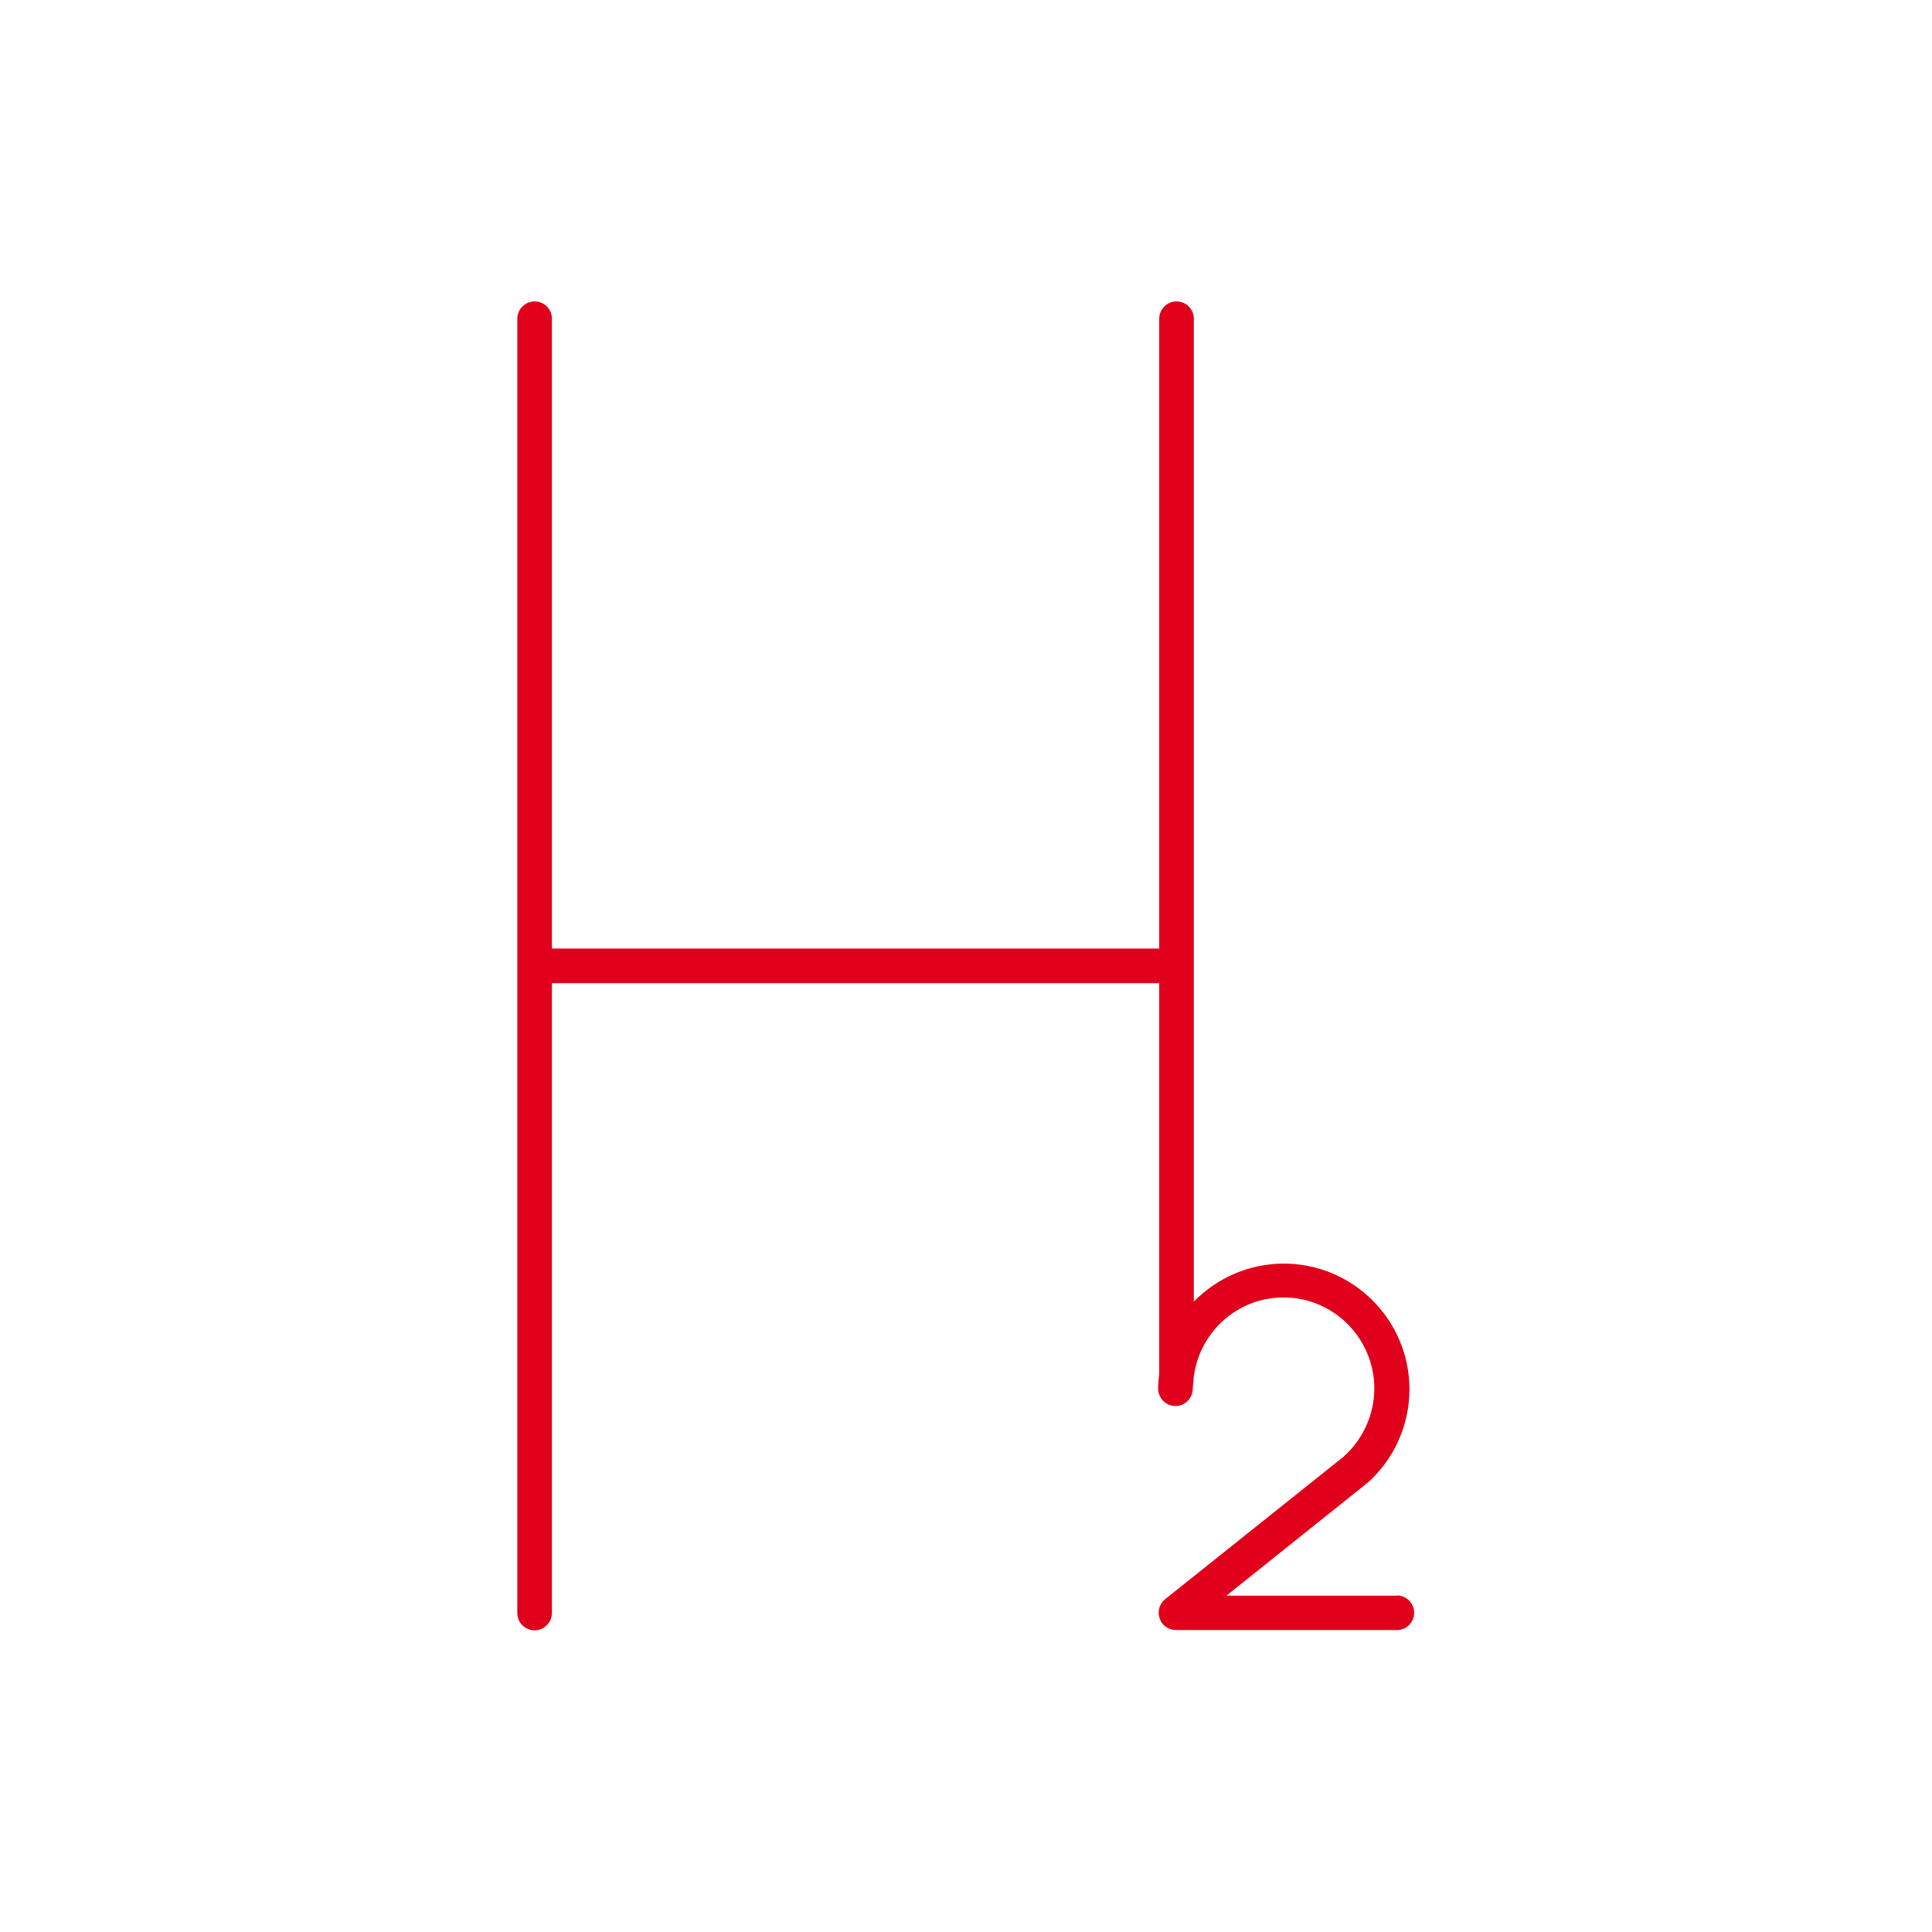 <?xml version="1.0" encoding="UTF-8"?>
<svg id="Capa_2" data-name="Capa 2" xmlns="http://www.w3.org/2000/svg" viewBox="0 0 73.65 73.65">
  <defs>
    <style>
      .cls-1 {
        fill: none;
      }

      .cls-2 {
        fill: #e0001b;
      }
    </style>
  </defs>
  <g id="Design">
    <g>
      <rect class="cls-1" width="73.65" height="73.65"/>
      <path class="cls-2" d="M53.27,60.83h-6.52l5.34-4.27s0,0,0-.01c0,0,.01,0,.02,0,1.03-.91,1.62-2.22,1.62-3.59,0-2.64-2.15-4.79-4.79-4.79-1.34,0-2.56.56-3.43,1.45V12.15c0-.37-.3-.66-.66-.66s-.66.3-.66.66v24.01h-23.15V12.15c0-.37-.3-.66-.66-.66s-.66.3-.66.66v49.34c0,.37.3.66.66.66s.66-.3.66-.66v-24.01h23.15v14.89c-.02.19-.04.38-.04.57,0,.36.3.66.66.66s.66-.3.66-.66c0-.1.02-.2.03-.3,0-.01,0-.02,0-.04v-.04c.18-1.73,1.64-3.1,3.43-3.1,1.91,0,3.46,1.56,3.46,3.47,0,.99-.43,1.94-1.17,2.6l-6.8,5.43c-.22.18-.31.47-.21.74.09.27.34.44.63.44h8.41c.37,0,.66-.3.66-.66s-.3-.66-.66-.66"/>
    </g>
  </g>
</svg>